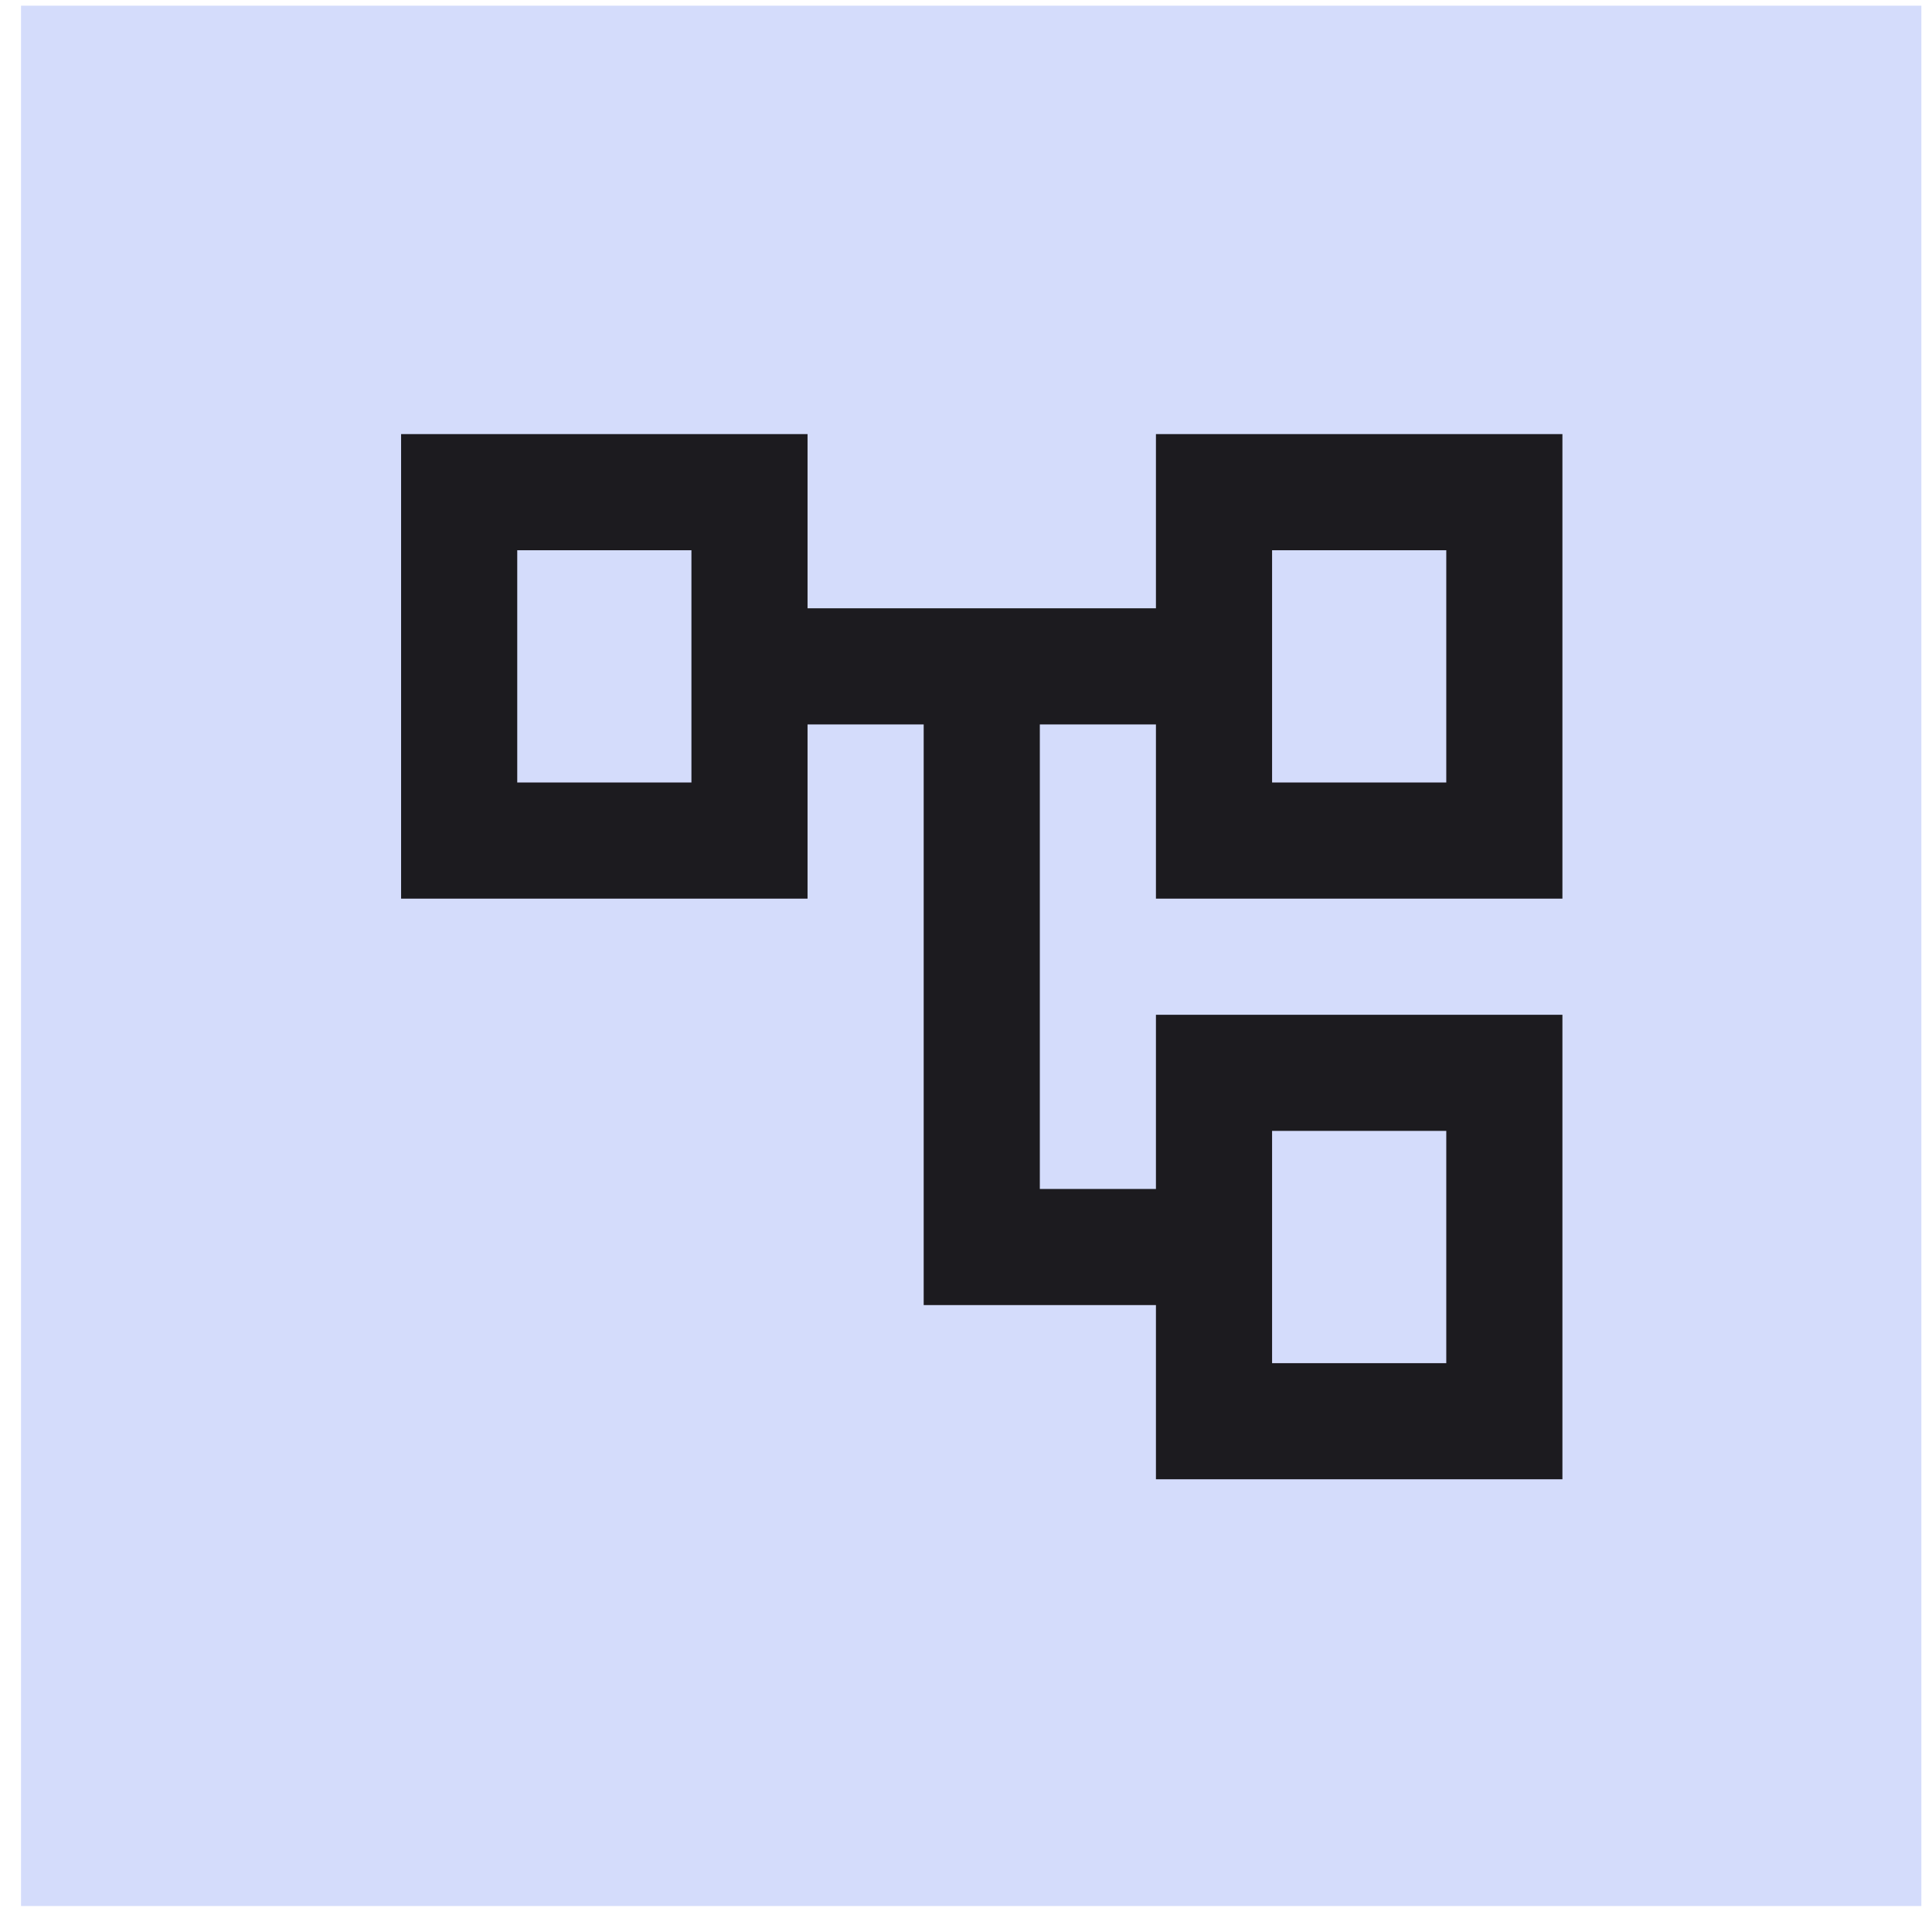<svg xmlns="http://www.w3.org/2000/svg" width="61" height="61" viewBox="0 0 61 61" fill="none"><rect width="60" height="60" transform="translate(0.664 0.18)" fill="#D4DCFB"></rect><mask id="mask0_1872_12766" style="mask-type:alpha" maskUnits="userSpaceOnUse" x="9" y="8" width="44" height="45"><rect x="9" y="8.206" width="44" height="44" fill="#D9D9D9"></rect></mask><g mask="url(#mask0_1872_12766)"><path d="M36.497 46.706V41.206H29.164V22.873H25.497V28.373H12.664V13.706H25.497V19.206H36.497V13.706H49.331V28.373H36.497V22.873H32.831V37.54H36.497V32.04H49.331V46.706H36.497ZM40.164 24.706H45.664V17.373H40.164V24.706ZM40.164 43.04H45.664V35.706H40.164V43.04ZM16.331 24.706H21.831V17.373H16.331V24.706Z" fill="#1C1B1F"></path></g></svg>